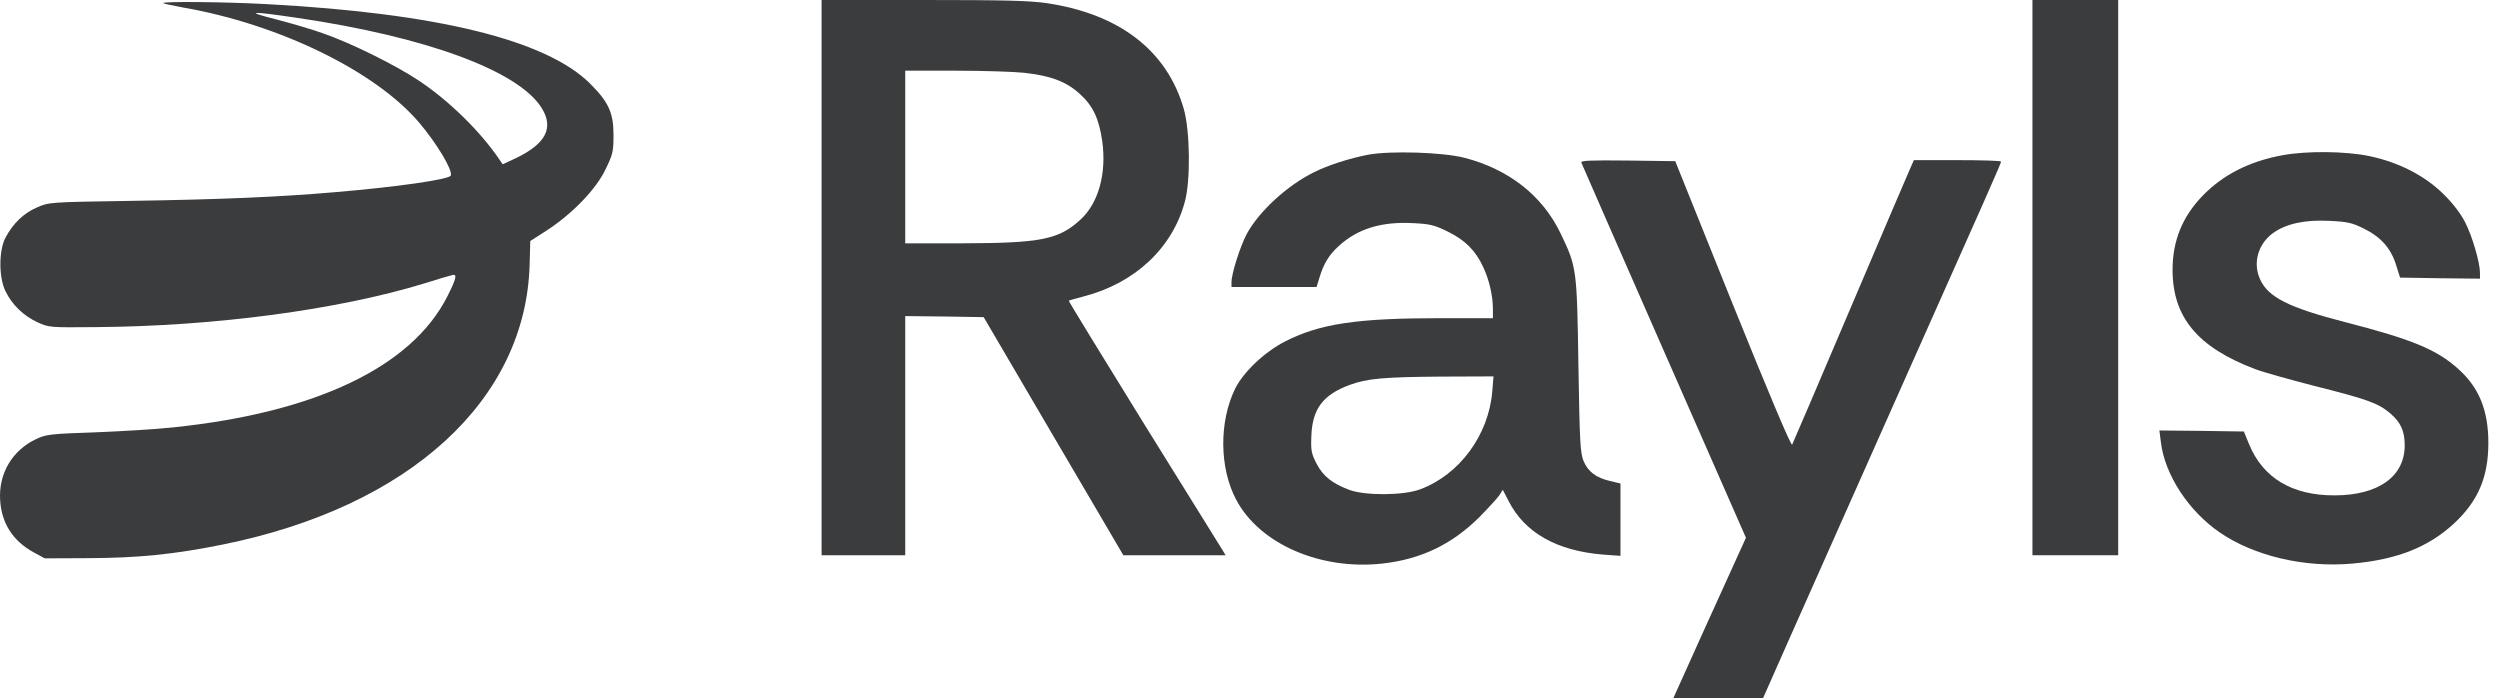 <svg width="111" height="31" viewBox="0 0 111 31" fill="none" xmlns="http://www.w3.org/2000/svg">
<path d="M36.479 12.326V24.653H38.336H40.193V19.344V14.034L41.929 14.053L43.675 14.081L46.776 19.371L49.877 24.653H52.143H54.418L54.232 24.348C54.13 24.191 52.561 21.652 50.732 18.716C48.912 15.77 47.435 13.361 47.454 13.351C47.472 13.333 47.779 13.25 48.132 13.157C50.397 12.566 52.059 11.006 52.607 8.956C52.867 8.014 52.839 5.817 52.561 4.838C51.818 2.253 49.71 0.619 46.47 0.139C45.708 0.028 44.585 1.06003e-05 40.991 1.06003e-05H36.479V12.326ZM45.476 3.232C46.655 3.361 47.352 3.629 47.937 4.164C48.531 4.7 48.791 5.254 48.94 6.269C49.135 7.691 48.782 9.002 47.983 9.741C47.018 10.637 46.219 10.794 42.728 10.803H40.193V6.971V3.139H42.449C43.684 3.139 45.049 3.185 45.476 3.232Z" fill="#3B3C3D"/>
<path d="M90.241 12.326V24.653H92.144H94.048V12.326V1.06003e-05H92.144H90.241V12.326Z" fill="#3B3C3D"/>
<path d="M7.249 0.138C7.276 0.166 7.666 0.249 8.121 0.332C12.374 1.071 16.655 3.149 18.605 5.438C19.375 6.343 20.109 7.553 20.016 7.793C19.951 7.968 17.62 8.301 14.89 8.531C12.43 8.744 9.858 8.855 5.791 8.919C2.179 8.975 2.17 8.975 1.631 9.215C1.055 9.464 0.582 9.916 0.247 10.544C-0.059 11.117 -0.059 12.326 0.247 12.936C0.535 13.527 1.037 14.016 1.65 14.302C2.17 14.542 2.188 14.542 4.259 14.524C9.514 14.487 15.002 13.758 18.837 12.585C19.422 12.4 19.979 12.234 20.072 12.216C20.313 12.142 20.267 12.363 19.858 13.167C18.279 16.287 14.018 18.319 7.704 18.974C6.951 19.057 5.392 19.15 4.212 19.196C2.244 19.261 2.04 19.288 1.612 19.491C0.545 19.99 -0.068 21.024 0.006 22.206C0.071 23.24 0.572 24.016 1.492 24.523L1.984 24.791L3.934 24.782C6.125 24.773 7.722 24.616 9.867 24.182C18.177 22.511 23.377 17.756 23.517 11.698L23.544 10.701L24.278 10.23C25.411 9.492 26.469 8.402 26.887 7.516C27.212 6.851 27.24 6.722 27.24 6.002C27.24 4.995 27.017 4.524 26.181 3.693C24.222 1.773 19.422 0.591 11.873 0.185C10.053 0.083 7.165 0.055 7.249 0.138ZM13.2 0.794C18.92 1.634 22.997 3.139 24.036 4.774C24.612 5.669 24.241 6.389 22.876 7.036L22.319 7.294L22.179 7.091C21.334 5.835 19.914 4.45 18.586 3.573C17.546 2.881 15.568 1.902 14.333 1.477C13.878 1.311 12.959 1.043 12.29 0.868C10.833 0.499 11.074 0.48 13.2 0.794Z" fill="#3B3C3D"/>
<path d="M60.741 6.87C59.933 7.027 58.968 7.331 58.346 7.645C57.157 8.227 55.894 9.39 55.356 10.387C55.059 10.951 54.678 12.151 54.678 12.53V12.742H56.563H58.457L58.578 12.345C58.764 11.717 58.996 11.329 59.441 10.923C60.277 10.157 61.326 9.833 62.738 9.907C63.49 9.944 63.685 9.99 64.288 10.286C65.05 10.664 65.514 11.117 65.858 11.865C66.117 12.409 66.285 13.139 66.285 13.711V14.127H63.935C60.231 14.127 58.596 14.376 57.055 15.161C56.136 15.632 55.198 16.527 54.836 17.266C54.121 18.734 54.139 20.793 54.892 22.197C55.931 24.154 58.633 25.327 61.382 25.022C63.1 24.828 64.465 24.173 65.69 22.954C66.099 22.538 66.498 22.104 66.582 21.975L66.721 21.744L66.981 22.243C67.696 23.655 69.126 24.459 71.187 24.625L71.949 24.68V23.074V21.467L71.484 21.356C70.862 21.209 70.519 20.95 70.314 20.479C70.166 20.119 70.138 19.685 70.082 16.25C70.017 11.92 70.008 11.855 69.284 10.351C68.485 8.688 66.99 7.516 65.031 7.008C64.075 6.759 61.735 6.685 60.741 6.87ZM66.257 17.377C66.099 19.316 64.799 21.079 63.053 21.726C62.329 22.003 60.62 22.012 59.915 21.753C59.154 21.467 58.745 21.144 58.457 20.59C58.225 20.138 58.197 20.008 58.225 19.344C58.271 18.152 58.745 17.525 59.924 17.091C60.695 16.805 61.438 16.74 64 16.721L66.312 16.712L66.257 17.377Z" fill="#3B3C3D"/>
<path d="M101.364 6.888C99.888 7.156 98.709 7.747 97.79 8.698C96.898 9.621 96.462 10.692 96.462 11.976C96.462 14.081 97.567 15.419 100.13 16.389C100.492 16.527 101.662 16.851 102.729 17.128C105.088 17.718 105.599 17.903 106.119 18.346C106.592 18.753 106.769 19.131 106.769 19.777C106.769 21.153 105.599 21.994 103.658 21.994C101.773 22.003 100.464 21.218 99.851 19.704L99.628 19.159L97.752 19.131L95.877 19.113L95.942 19.621C96.109 21.07 97.168 22.686 98.551 23.637C100.083 24.69 102.33 25.216 104.456 25.022C106.425 24.847 107.818 24.293 108.951 23.249C110.028 22.252 110.483 21.181 110.483 19.667C110.483 18.226 110.074 17.211 109.155 16.389C108.198 15.521 107.103 15.069 104.122 14.302C101.615 13.656 100.696 13.194 100.343 12.391C100.018 11.671 100.26 10.831 100.919 10.35C101.504 9.935 102.321 9.75 103.417 9.806C104.224 9.843 104.429 9.889 104.949 10.147C105.71 10.517 106.165 11.034 106.388 11.772L106.564 12.326L108.338 12.354L110.111 12.373V12.114C110.111 11.662 109.768 10.48 109.452 9.87C109.266 9.501 108.913 9.03 108.496 8.624C107.66 7.793 106.481 7.193 105.171 6.925C104.141 6.713 102.432 6.694 101.364 6.888Z" fill="#3B3C3D"/>
<path d="M70.212 7.22C70.231 7.285 71.893 11.061 73.889 15.613L77.52 23.877L75.616 28.069C74.567 30.377 73.713 32.298 73.713 32.335C73.713 32.381 74.604 32.409 75.691 32.409L77.659 32.399L79.507 28.226C80.528 25.927 82.543 21.412 83.973 18.189C88.374 8.328 88.848 7.248 88.848 7.174C88.848 7.137 87.975 7.11 86.916 7.11H84.976L84.865 7.359C84.799 7.507 83.592 10.313 82.19 13.619C80.788 16.915 79.609 19.676 79.572 19.741C79.525 19.824 78.513 17.414 76.935 13.508L74.381 7.156L72.274 7.128C70.602 7.11 70.175 7.128 70.212 7.22Z" fill="#3B3C3D"/>
</svg>
